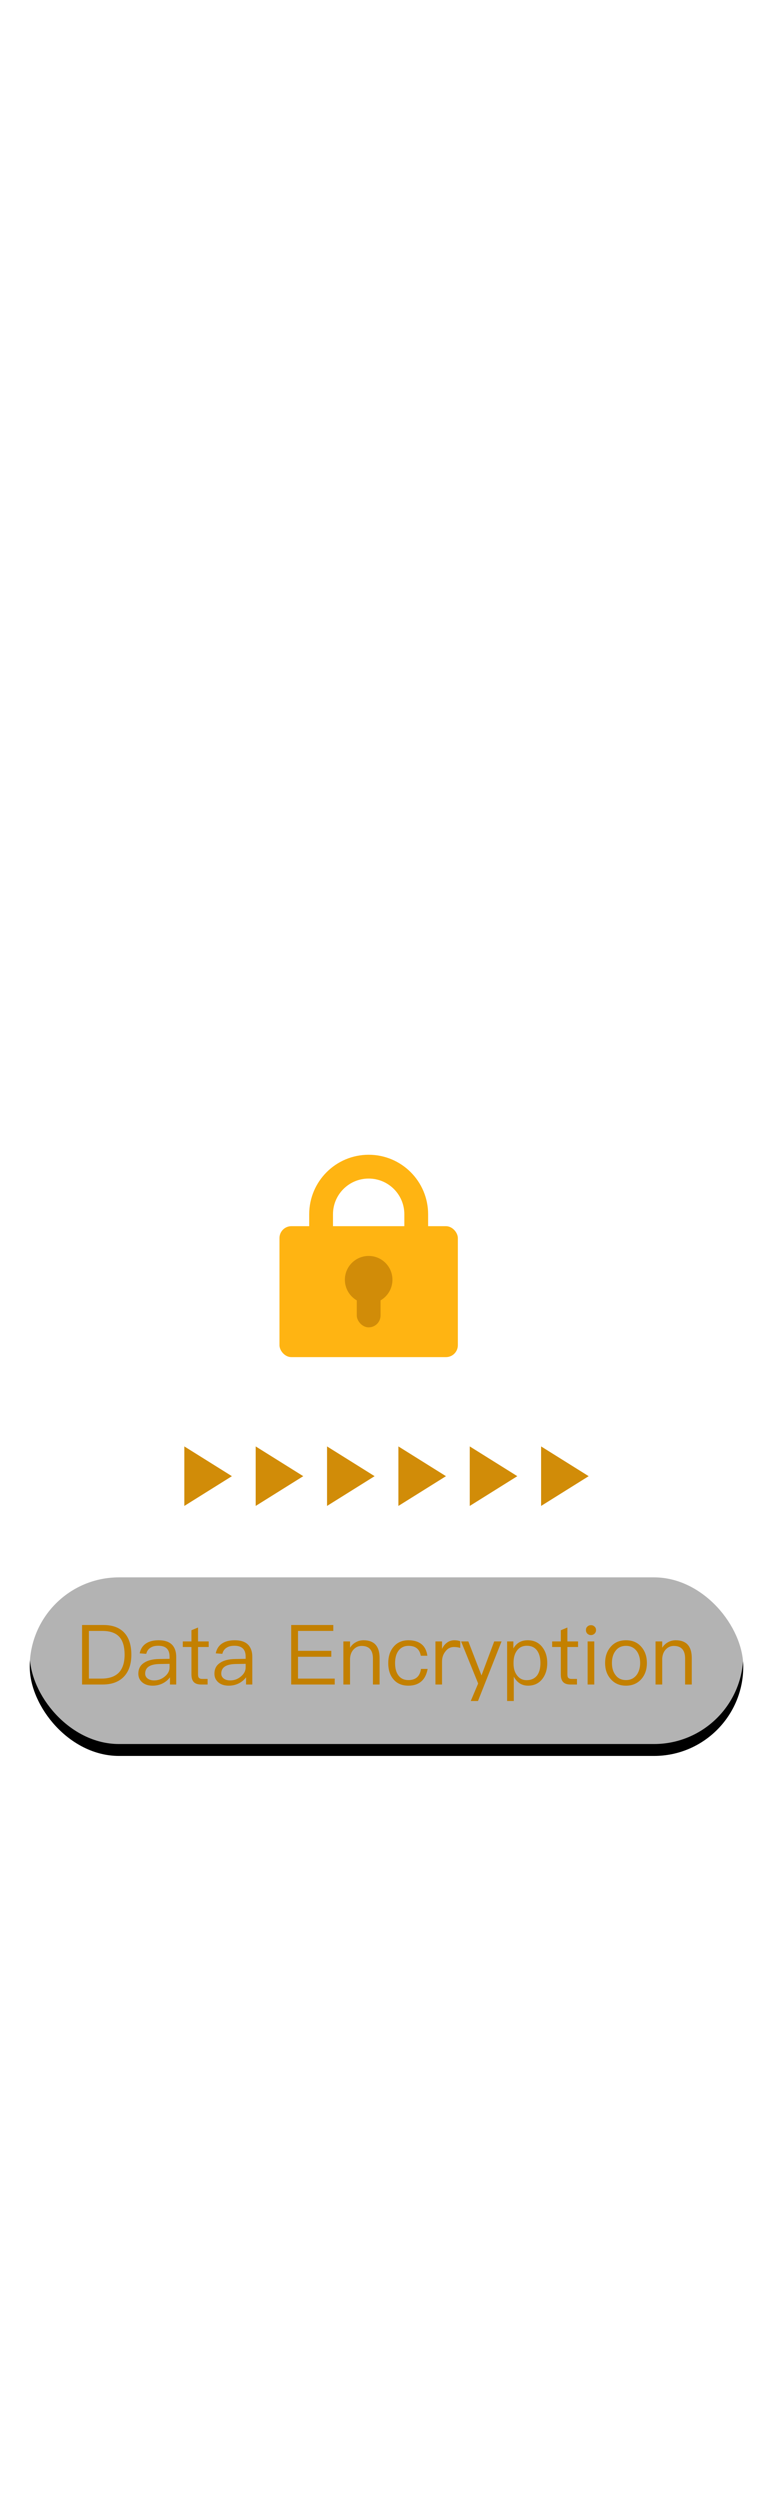 <?xml version="1.0" encoding="UTF-8"?>
<svg width="130px" height="420px" viewBox="0 0 130 420" version="1.1" xmlns="http://www.w3.org/2000/svg" xmlns:xlink="http://www.w3.org/1999/xlink">
    <title>illustration_backups_middle</title>
    <defs>
        <rect id="path-1" x="0" y="0" width="120" height="30" rx="15"></rect>
        <filter x="-5.8%" y="-16.7%" width="111.7%" height="146.7%" filterUnits="objectBoundingBox" id="filter-2">
            <feOffset dx="0" dy="2" in="SourceAlpha" result="shadowOffsetOuter1"></feOffset>
            <feGaussianBlur stdDeviation="2" in="shadowOffsetOuter1" result="shadowBlurOuter1"></feGaussianBlur>
            <feComposite in="shadowBlurOuter1" in2="SourceAlpha" operator="out" result="shadowBlurOuter1"></feComposite>
            <feColorMatrix values="0 0 0 0 0.776   0 0 0 0 0.827   0 0 0 0 0.863  0 0 0 0.3 0" type="matrix" in="shadowBlurOuter1"></feColorMatrix>
        </filter>
    </defs>
    <g id="产品详情页" stroke="none" stroke-width="1" fill="none" fill-rule="evenodd">
        <g id="ZStack-Cloud-切图" transform="translate(-1790, -1105)">
            <g id="中间备份" transform="translate(1790, 1105)">
                <g id="Group-66" transform="translate(5, 263)">
                    <g id="Rectangle-53">
                        <use fill="black" fill-opacity="1" filter="url(#filter-2)" xlink:href="#path-1"></use>
                        <use fill-opacity="0.7" fill="#FFFFFF" fill-rule="evenodd" xlink:href="#path-1"></use>
                    </g>
                    <path d="M12.274,20 C13.842,20 15.046,19.538 15.886,18.628 C16.684,17.76 17.09,16.542 17.09,15.002 C17.09,13.434 16.712,12.216 15.97,11.376 C15.158,10.452 13.968,10.004 12.386,10.004 L8.802,10.004 L8.802,20 L12.274,20 Z M12.078,19.006 L9.95,19.006 L9.95,10.998 L12.204,10.998 C13.52,10.998 14.472,11.334 15.088,12.02 C15.662,12.664 15.956,13.658 15.956,15.002 C15.956,16.304 15.634,17.298 15.018,17.97 C14.36,18.656 13.38,19.006 12.078,19.006 Z M20.674,20.196 C21.346,20.196 21.948,20.042 22.48,19.748 C22.928,19.496 23.306,19.174 23.586,18.782 L23.586,20 L24.636,20 L24.636,15.352 C24.636,14.512 24.412,13.854 23.992,13.378 C23.488,12.832 22.732,12.566 21.696,12.566 C20.828,12.566 20.142,12.734 19.61,13.07 C19.022,13.434 18.644,14.008 18.49,14.764 L19.596,14.848 C19.708,14.386 19.946,14.036 20.324,13.812 C20.66,13.588 21.094,13.49 21.626,13.49 C22.886,13.49 23.516,14.092 23.516,15.31 L23.516,15.688 L21.78,15.716 C20.688,15.73 19.848,15.94 19.26,16.332 C18.588,16.752 18.266,17.368 18.266,18.194 C18.266,18.782 18.49,19.272 18.938,19.65 C19.372,20.014 19.946,20.196 20.674,20.196 Z M20.912,19.314 C20.464,19.314 20.1,19.202 19.82,18.992 C19.54,18.768 19.414,18.502 19.414,18.166 C19.414,17.116 20.226,16.584 21.85,16.556 L23.516,16.528 L23.516,17.144 C23.516,17.704 23.25,18.208 22.732,18.642 C22.2,19.09 21.598,19.314 20.912,19.314 Z M29.914,20 L29.914,19.062 L28.99,19.062 C28.738,19.062 28.556,18.992 28.458,18.88 C28.346,18.768 28.304,18.572 28.304,18.306 L28.304,13.7 L30.096,13.7 L30.096,12.762 L28.304,12.762 L28.304,10.424 L27.198,10.886 L27.198,12.762 L25.742,12.762 L25.742,13.7 L27.198,13.7 L27.198,18.306 C27.198,18.852 27.31,19.258 27.548,19.538 C27.8,19.846 28.234,20 28.822,20 L29.914,20 Z M33.47,20.196 C34.142,20.196 34.744,20.042 35.276,19.748 C35.724,19.496 36.102,19.174 36.382,18.782 L36.382,20 L37.432,20 L37.432,15.352 C37.432,14.512 37.208,13.854 36.788,13.378 C36.284,12.832 35.528,12.566 34.492,12.566 C33.624,12.566 32.938,12.734 32.406,13.07 C31.818,13.434 31.44,14.008 31.286,14.764 L32.392,14.848 C32.504,14.386 32.742,14.036 33.12,13.812 C33.456,13.588 33.89,13.49 34.422,13.49 C35.682,13.49 36.312,14.092 36.312,15.31 L36.312,15.688 L34.576,15.716 C33.484,15.73 32.644,15.94 32.056,16.332 C31.384,16.752 31.062,17.368 31.062,18.194 C31.062,18.782 31.286,19.272 31.734,19.65 C32.168,20.014 32.742,20.196 33.47,20.196 Z M33.708,19.314 C33.26,19.314 32.896,19.202 32.616,18.992 C32.336,18.768 32.21,18.502 32.21,18.166 C32.21,17.116 33.022,16.584 34.646,16.556 L36.312,16.528 L36.312,17.144 C36.312,17.704 36.046,18.208 35.528,18.642 C34.996,19.09 34.394,19.314 33.708,19.314 Z M51.292,20 L51.292,19.006 L45.118,19.006 L45.118,15.338 L50.718,15.338 L50.718,14.344 L45.118,14.344 L45.118,10.998 L51.054,10.998 L51.054,10.004 L43.97,10.004 L43.97,20 L51.292,20 Z M53.868,20 L53.868,15.632 C53.91,14.974 54.12,14.456 54.512,14.064 C54.876,13.7 55.31,13.518 55.814,13.518 C57.074,13.518 57.718,14.218 57.718,15.632 L57.718,20 L58.838,20 L58.838,15.548 C58.838,13.56 57.928,12.566 56.136,12.566 C55.66,12.566 55.226,12.678 54.834,12.902 C54.442,13.112 54.12,13.42 53.868,13.826 L53.868,12.762 L52.748,12.762 L52.748,20 L53.868,20 Z M63.682,20.196 C64.578,20.196 65.292,19.958 65.838,19.496 C66.398,19.02 66.748,18.306 66.916,17.382 L65.796,17.382 C65.628,18.628 64.914,19.258 63.682,19.258 C62.954,19.258 62.394,18.992 62.016,18.488 C61.624,17.984 61.442,17.284 61.442,16.402 C61.442,15.52 61.638,14.82 62.03,14.302 C62.436,13.77 62.996,13.504 63.696,13.504 C64.27,13.504 64.732,13.63 65.096,13.91 C65.446,14.19 65.67,14.61 65.768,15.17 L66.874,15.17 C66.748,14.288 66.412,13.63 65.852,13.196 C65.306,12.776 64.592,12.566 63.696,12.566 C62.618,12.566 61.764,12.944 61.148,13.714 C60.574,14.414 60.294,15.31 60.294,16.416 C60.294,17.522 60.574,18.418 61.148,19.104 C61.75,19.832 62.59,20.196 63.682,20.196 Z M69.338,20 L69.338,16.164 C69.338,15.492 69.52,14.918 69.912,14.442 C70.29,13.938 70.766,13.7 71.326,13.7 C71.676,13.7 72.04,13.742 72.404,13.854 L72.404,12.734 C72.138,12.622 71.802,12.566 71.41,12.566 C70.906,12.566 70.472,12.72 70.094,13.028 C69.786,13.266 69.534,13.602 69.338,14.022 L69.338,12.762 L68.232,12.762 L68.232,20 L69.338,20 Z M75.386,22.772 L79.348,12.762 L78.116,12.762 L75.974,18.474 L73.762,12.762 L72.544,12.762 L75.414,19.832 L74.168,22.772 L75.386,22.772 Z M81.406,22.772 L81.406,18.684 C81.966,19.692 82.764,20.196 83.8,20.196 C84.836,20.196 85.634,19.804 86.222,19.048 C86.754,18.348 87.034,17.466 87.034,16.402 C87.034,15.31 86.754,14.428 86.208,13.728 C85.606,12.944 84.78,12.566 83.744,12.566 C82.652,12.566 81.854,13.028 81.336,13.952 L81.336,12.762 L80.286,12.762 L80.286,22.772 L81.406,22.772 Z M83.562,19.272 C82.89,19.272 82.372,19.006 81.98,18.502 C81.56,17.984 81.364,17.312 81.364,16.472 L81.364,16.332 C81.364,15.52 81.546,14.848 81.91,14.344 C82.302,13.77 82.876,13.49 83.604,13.49 C84.374,13.49 84.962,13.77 85.368,14.358 C85.704,14.862 85.886,15.548 85.886,16.402 C85.886,17.27 85.704,17.956 85.34,18.46 C84.934,18.992 84.346,19.272 83.562,19.272 Z M92.032,20 L92.032,19.062 L91.108,19.062 C90.856,19.062 90.674,18.992 90.576,18.88 C90.464,18.768 90.422,18.572 90.422,18.306 L90.422,13.7 L92.214,13.7 L92.214,12.762 L90.422,12.762 L90.422,10.424 L89.316,10.886 L89.316,12.762 L87.86,12.762 L87.86,13.7 L89.316,13.7 L89.316,18.306 C89.316,18.852 89.428,19.258 89.666,19.538 C89.918,19.846 90.352,20 90.94,20 L92.032,20 Z M94.384,11.698 C94.622,11.698 94.818,11.614 94.986,11.46 C95.154,11.292 95.238,11.096 95.238,10.858 C95.238,10.606 95.154,10.41 94.986,10.27 C94.818,10.102 94.622,10.032 94.384,10.032 C94.146,10.032 93.95,10.102 93.782,10.27 C93.614,10.41 93.544,10.606 93.544,10.858 C93.544,11.096 93.614,11.292 93.782,11.46 C93.95,11.614 94.146,11.698 94.384,11.698 Z M94.944,20 L94.944,12.762 L93.824,12.762 L93.824,20 L94.944,20 Z M100.278,20.196 C101.356,20.196 102.224,19.818 102.882,19.062 C103.484,18.362 103.792,17.466 103.792,16.388 C103.792,15.296 103.484,14.4 102.868,13.686 C102.224,12.93 101.356,12.566 100.278,12.566 C99.186,12.566 98.332,12.93 97.688,13.686 C97.072,14.4 96.764,15.296 96.764,16.388 C96.764,17.466 97.072,18.362 97.688,19.062 C98.332,19.818 99.186,20.196 100.278,20.196 Z M100.278,19.258 C99.508,19.258 98.906,18.964 98.486,18.376 C98.094,17.844 97.912,17.186 97.912,16.388 C97.912,15.576 98.094,14.918 98.486,14.386 C98.906,13.798 99.508,13.504 100.278,13.504 C101.034,13.504 101.636,13.798 102.084,14.386 C102.462,14.918 102.658,15.576 102.658,16.388 C102.658,17.172 102.462,17.844 102.084,18.376 C101.636,18.964 101.034,19.258 100.278,19.258 Z M106.368,20 L106.368,15.632 C106.41,14.974 106.62,14.456 107.012,14.064 C107.376,13.7 107.81,13.518 108.314,13.518 C109.574,13.518 110.218,14.218 110.218,15.632 L110.218,20 L111.338,20 L111.338,15.548 C111.338,13.56 110.428,12.566 108.636,12.566 C108.16,12.566 107.726,12.678 107.334,12.902 C106.942,13.112 106.62,13.42 106.368,13.826 L106.368,12.762 L105.248,12.762 L105.248,20 L106.368,20 Z" id="DataEncryption" fill="#C38000" fill-rule="nonzero"></path>
                </g>
                <path d="M31,243 L39,248 L31,253 L31,243 Z M43,243 L51,248 L43,253 L43,243 Z M55,243 L63,248 L55,253 L55,243 Z M67,243 L75,248 L67,253 L67,243 Z M79,243 L87,248 L79,253 L79,243 Z M91,243 L99,248 L91,253 L91,243 Z" id="hybrid_互联互通_lightblue" fill="#D18C08"></path>
                <g id="编组-60" transform="translate(43, 192)">
                    <rect id="Rectangle" x="0" y="0" width="38" height="38"></rect>
                    <g id="编组-62" transform="translate(4, 2)">
                        <path d="M15,2 C17.209,2 19.209,2.895 20.657,4.343 C22.105,5.791 23,7.791 23,10 L23,10 L23,20 L7,20 L7,10 C7,7.791 7.895,5.791 9.343,4.343 C10.791,2.895 12.791,2 15,2 Z" id="Rectangle" stroke="#FFB412" stroke-width="4"></path>
                        <rect id="Rectangle" fill="#FFB412" x="0" y="12" width="30" height="22" rx="2"></rect>
                        <circle id="Oval" fill="#D18C08" cx="15" cy="21" r="4"></circle>
                        <rect id="Rectangle" fill="#D18C08" x="13" y="22" width="4" height="7" rx="2"></rect>
                    </g>
                </g>
                <rect id="矩形" x="0" y="0" width="130" height="420"></rect>
            </g>
        </g>
    </g>
</svg>